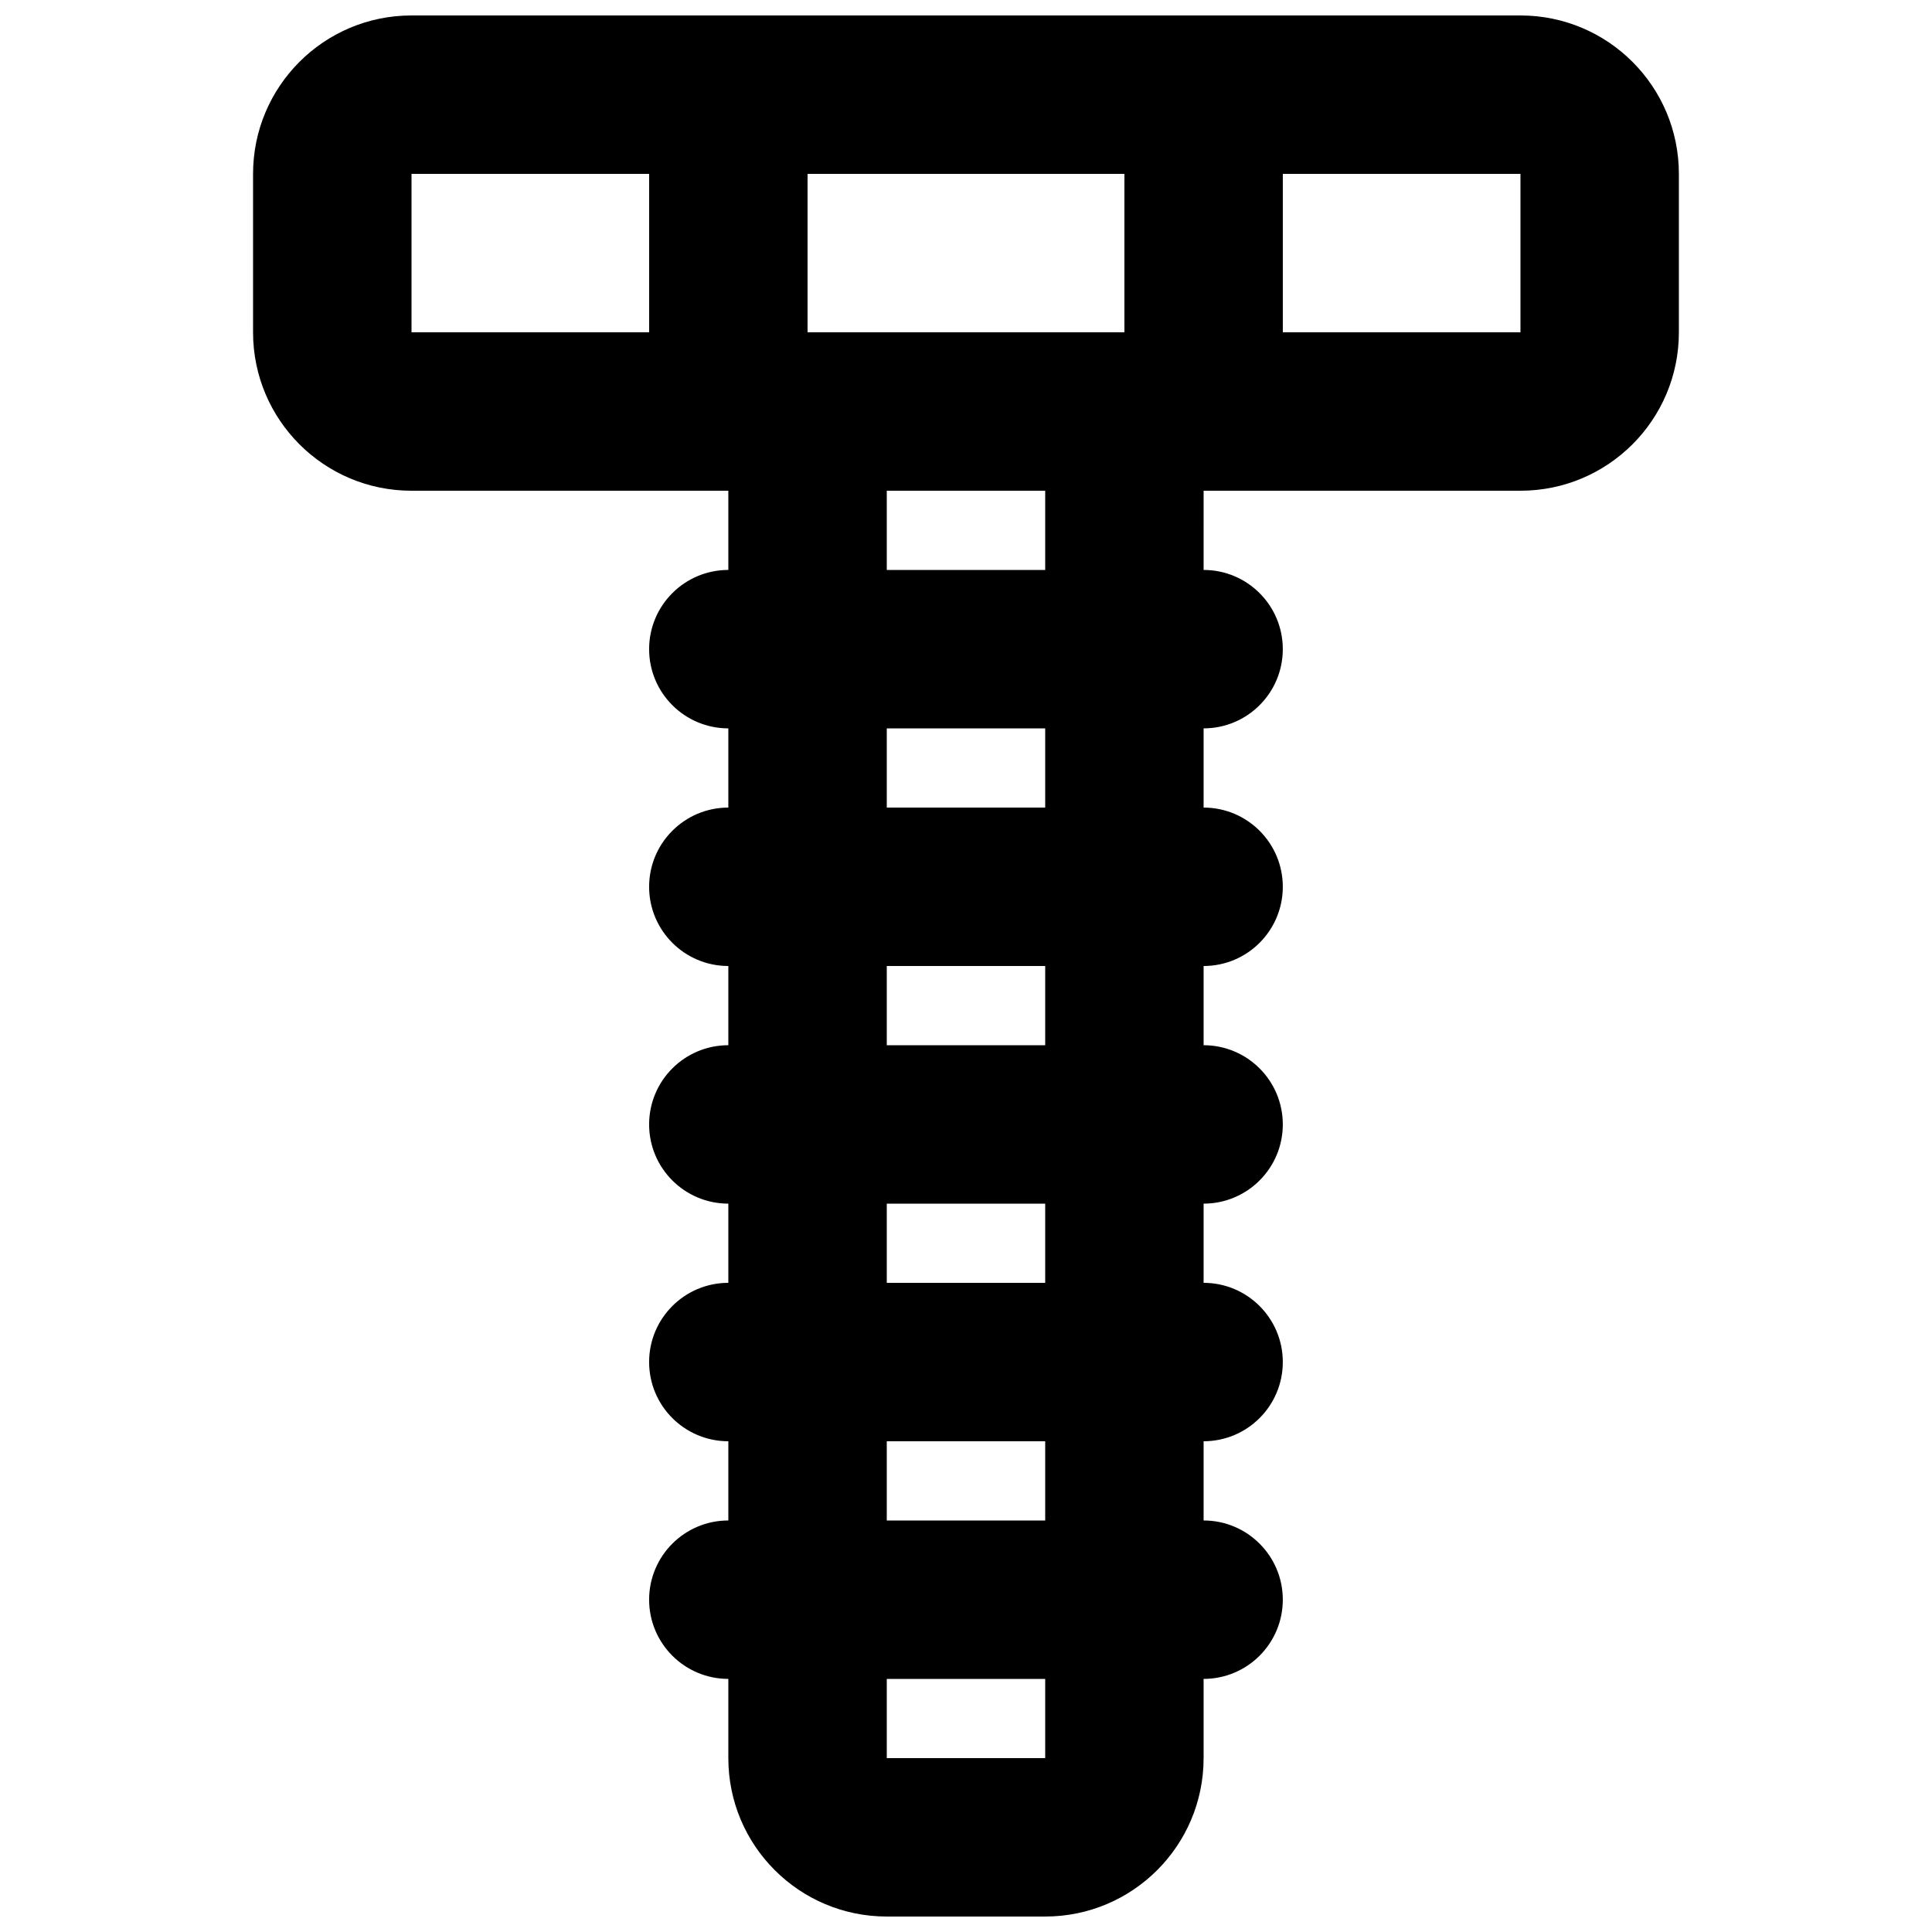 <?xml version="1.0" encoding="UTF-8"?>
<!-- Uploaded to: ICON Repo, www.svgrepo.com, Generator: ICON Repo Mixer Tools -->
<svg width="800px" height="800px" version="1.1" viewBox="144 144 512 512" xmlns="http://www.w3.org/2000/svg">
 <defs>
  <clipPath id="a">
   <path d="m211 148.09h378v503.81h-378z"/>
  </clipPath>
 </defs>
 <g clip-path="url(#a)">
  <path d="m441.98 190.08h-83.969v41.984h83.969zm20.992 83.969h83.965c23.188 0 41.984-18.797 41.984-41.984v-41.984c0-23.188-18.797-41.984-41.984-41.984h-293.89c-23.188 0-41.984 18.797-41.984 41.984v41.984c0 23.188 18.797 41.984 41.984 41.984h83.969v20.992c-11.594 0-20.992 9.398-20.992 20.992s9.398 20.992 20.992 20.992v20.992c-11.594 0-20.992 9.398-20.992 20.992 0 11.59 9.398 20.992 20.992 20.992v20.992c-11.594 0-20.992 9.398-20.992 20.992 0 11.59 9.398 20.992 20.992 20.992v20.988c-11.594 0-20.992 9.402-20.992 20.992 0 11.594 9.398 20.992 20.992 20.992v20.992c-11.594 0-20.992 9.402-20.992 20.992 0 11.594 9.398 20.992 20.992 20.992v20.992c0 23.188 18.797 41.984 41.984 41.984h41.984c23.184 0 41.984-18.797 41.984-41.984v-20.992c11.59 0 20.988-9.398 20.988-20.992 0-11.59-9.398-20.992-20.988-20.992v-20.992c11.59 0 20.988-9.398 20.988-20.992 0-11.59-9.398-20.992-20.988-20.992v-20.988c11.59 0 20.988-9.402 20.988-20.992 0-11.594-9.398-20.992-20.988-20.992v-20.992c11.59 0 20.988-9.402 20.988-20.992 0-11.594-9.398-20.992-20.988-20.992v-20.992c11.59 0 20.988-9.398 20.988-20.992s-9.398-20.992-20.988-20.992zm-41.984 0h-41.984v20.992h41.984zm0 62.977h-41.984v20.992h41.984zm0 62.977h-41.984v20.992h41.984zm0 62.977h-41.984v20.988h41.984zm0 62.973h-41.984v20.992h41.984zm0 62.977h-41.984v20.992h41.984zm62.973-398.85v41.984h62.977v-41.984zm-167.93 41.984v-41.984h-62.977v41.984z" fill-rule="evenodd"/>
 </g>
</svg>